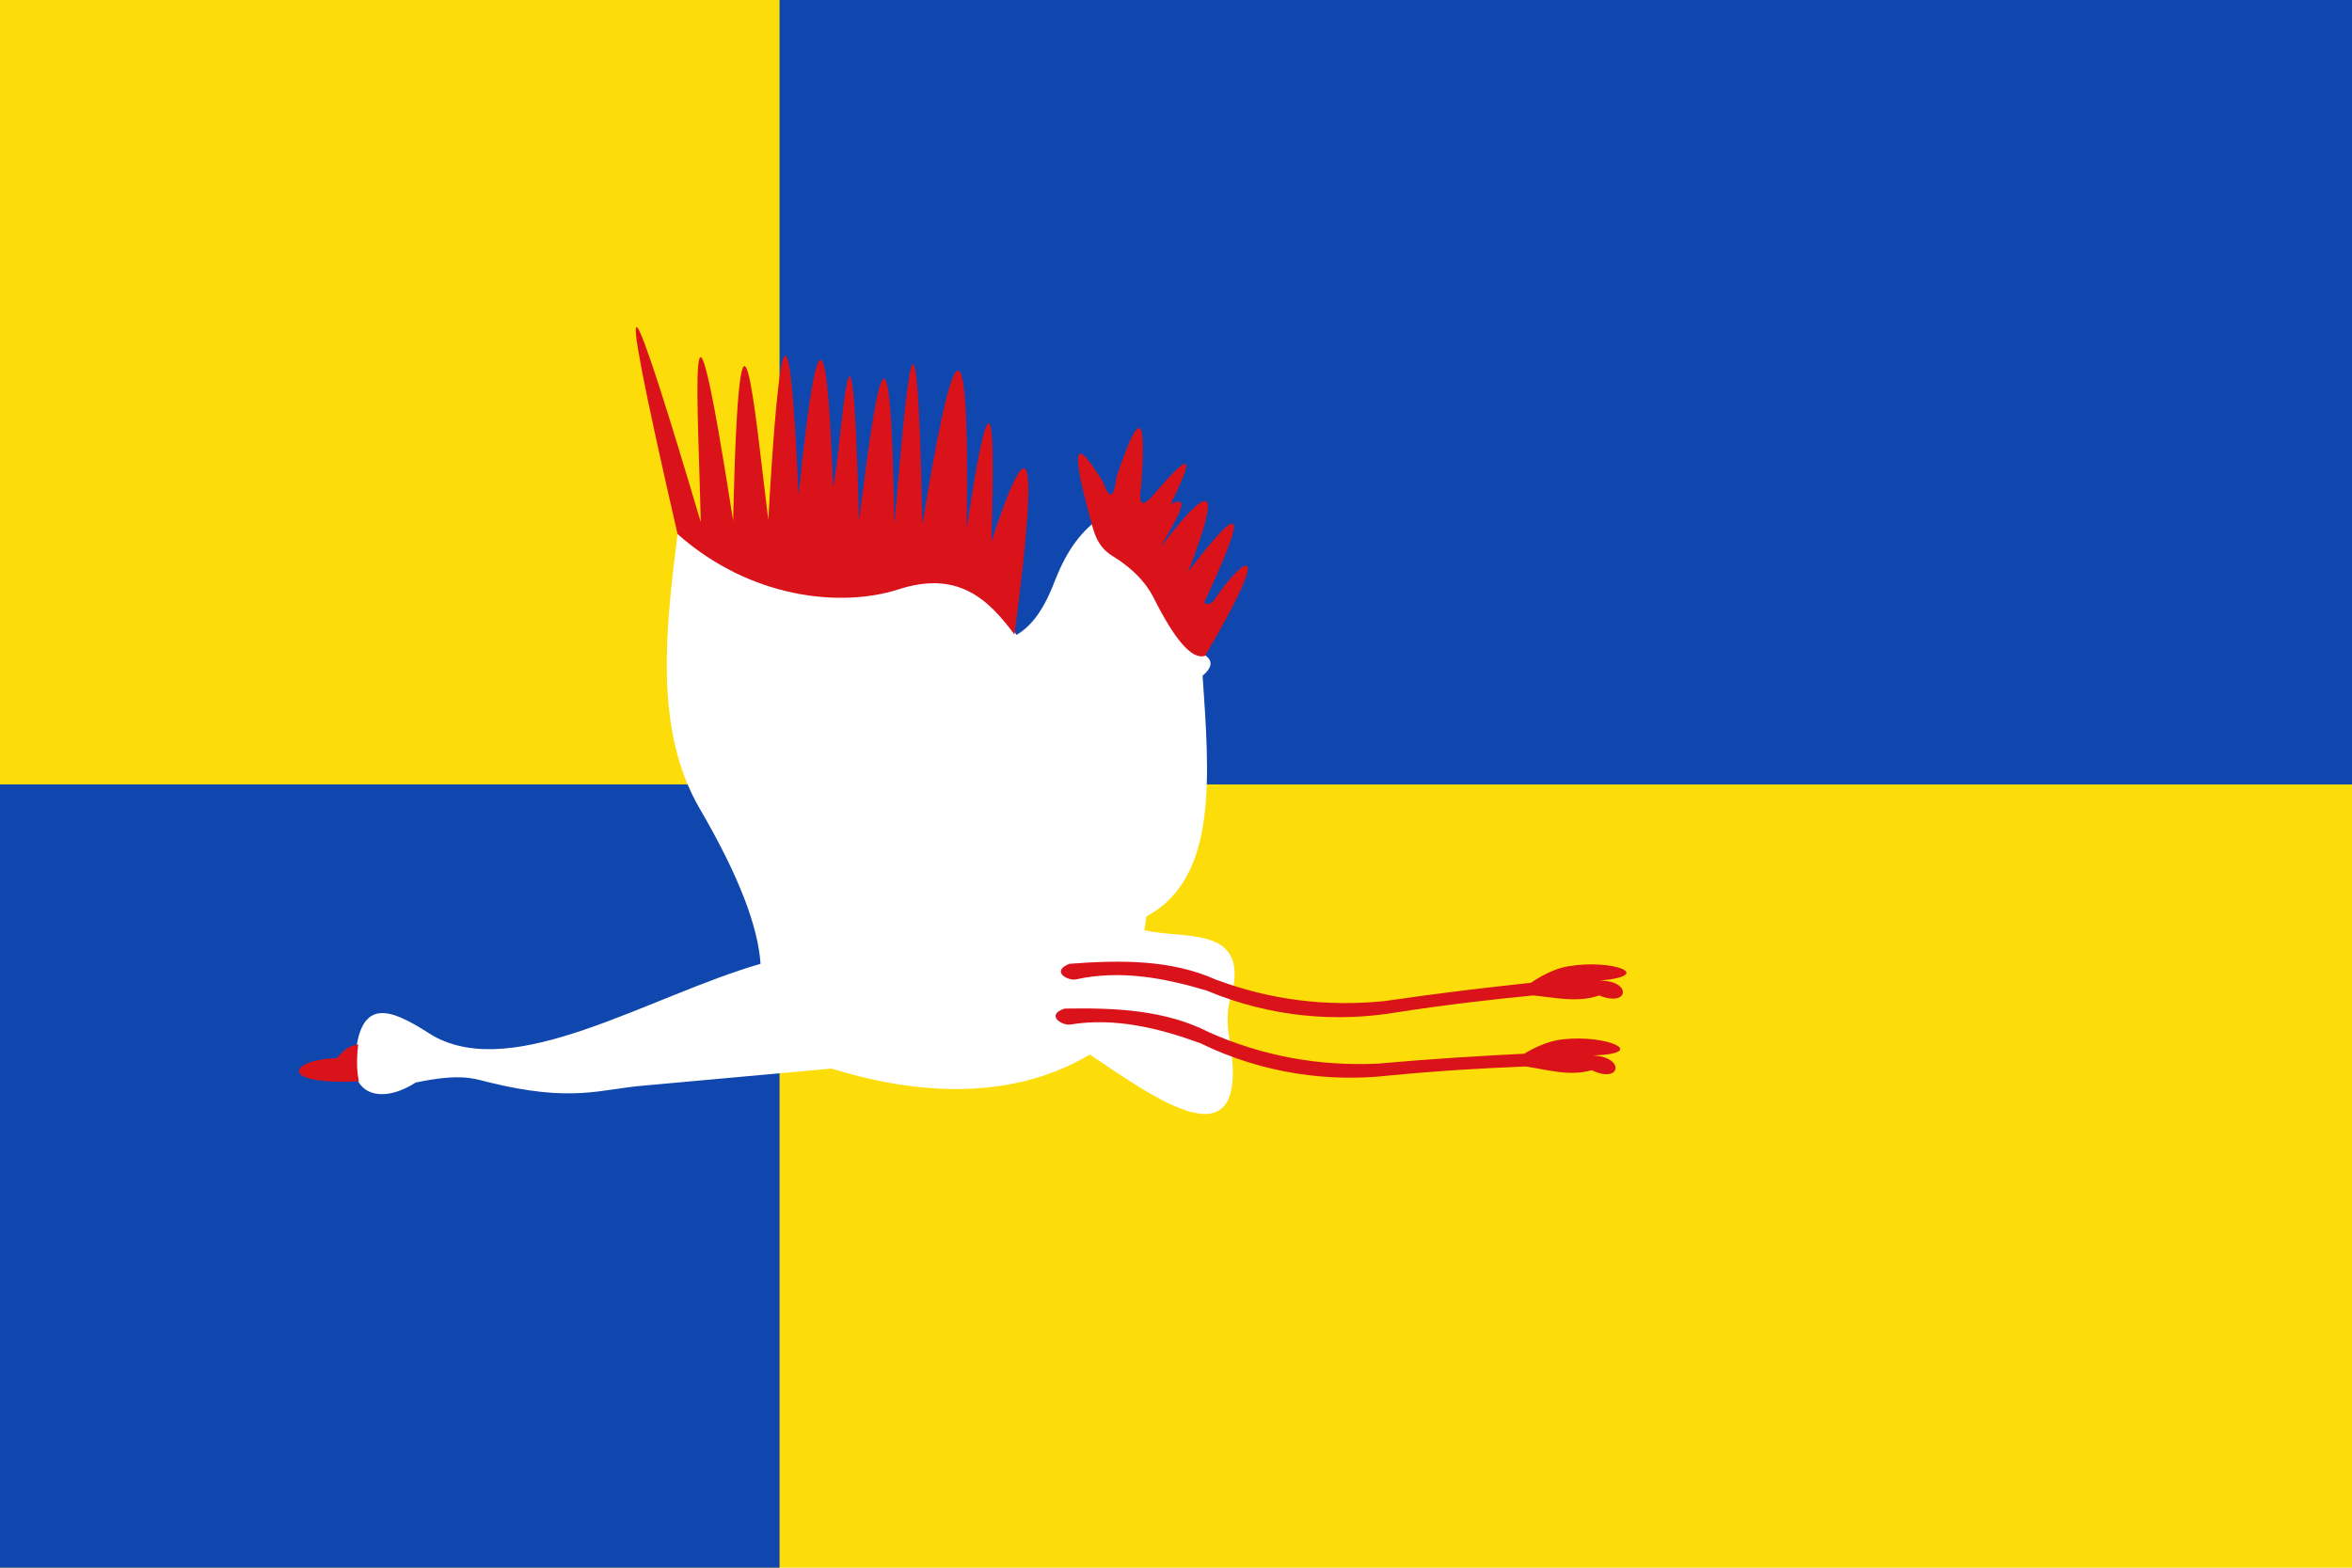 <?xml version="1.0" encoding="UTF-8" standalone="no"?>
<!-- Created with Inkscape (http://www.inkscape.org/) -->

<svg
   xmlns:dc="http://purl.org/dc/elements/1.1/"
   xmlns:cc="http://creativecommons.org/ns#"
   xmlns:rdf="http://www.w3.org/1999/02/22-rdf-syntax-ns#"
   xmlns:svg="http://www.w3.org/2000/svg"
   xmlns="http://www.w3.org/2000/svg"
   xmlns:sodipodi="http://sodipodi.sourceforge.net/DTD/sodipodi-0.dtd"
   xmlns:inkscape="http://www.inkscape.org/namespaces/inkscape"
   width="652.969"
   height="435.313"
   id="svg5310"
   version="1.1"
   inkscape:version="0.48.4 r9939"
   sodipodi:docname="Nieuw document 34">
  <defs
     id="defs5312" />
  <sodipodi:namedview
     id="base"
     pagecolor="#ffffff"
     bordercolor="#666666"
     borderopacity="1.0"
     inkscape:pageopacity="0.0"
     inkscape:pageshadow="2"
     inkscape:zoom="0.7"
     inkscape:cx="537.13411"
     inkscape:cy="93.95369"
     inkscape:document-units="px"
     inkscape:current-layer="layer1"
     showgrid="false"
     fit-margin-top="0"
     fit-margin-left="0"
     fit-margin-right="0"
     fit-margin-bottom="0"
     inkscape:window-width="1600"
     inkscape:window-height="837"
     inkscape:window-x="-8"
     inkscape:window-y="-8"
     inkscape:window-maximized="1" />
  <g
     inkscape:label="Laag 1"
     inkscape:groupmode="layer"
     id="layer1"
     transform="translate(43.627,-86.134)">
    <rect
       style="fill:#fcdd09;fill-opacity:1;fill-rule:evenodd;stroke:none"
       id="rect5257"
       width="652.969"
       height="435.313"
       x="-43.627"
       y="86.134" />
    <rect
       style="fill:#0f47af;fill-opacity:1;fill-rule:evenodd;stroke:none"
       id="rect5259"
       width="436.55"
       height="217.82"
       x="172.792"
       y="86.134" />
    <rect
       style="fill:#0f47af;fill-opacity:1;fill-rule:evenodd;stroke:none"
       id="rect5261"
       width="216.419"
       height="217.493"
       x="-43.627"
       y="303.954" />
    <path
       style="fill:#ffffff;stroke:none"
       d="m 55.409,376.415 c 2.304,-14.146 11.577,-8.783 21.094,-2.734 22.718,12.997 59.735,-10.855 91.016,-19.922 -0.676,-10.135 -5.811,-24.099 -16.86,-43.032 -12.955,-22.199 -9.411,-50.58 -5.982,-77.841 l 41.432,12.153 40.88,-0.829 11.601,18.23 c 3.269,-2.01 6.966,-5.397 10.624,-14.976 3.67,-9.44 7.9,-14.121 12.302,-17.341 l 29.279,37.841 c 2.12,1.44 2.471,3.259 -0.552,5.8 1.898,27.895 4.305,56.193 -15.606,66.844 l -0.552,3.867 c 11.165,2.496 28.355,-1.308 24.49,16.9 -1.984,5.395 -1.515,10.177 -0.586,14.844 5.072,34.038 -20.681,15.033 -39.062,2.734 -23.44,14.007 -51.319,10.249 -71.68,3.906 l -51.959,4.705 c -12.332,0.992 -19.932,4.853 -43.504,-0.967 -4.142,-1.048 -7.681,-2.425 -20.026,0.138 -10.624,6.841 -19.79,2.515 -16.348,-10.322 z"
       id="path5263"
       inkscape:connector-curvature="0"
       sodipodi:nodetypes="cccscccccccccccccccccc" />
    <path
       style="fill:#da121a;fill-opacity:1;stroke:none"
       d="m 144.472,234.423 c -19.349,-84.193 -12.632,-67.642 6.445,-3.32 -0.593,-29.982 -4.291,-85.808 8.984,-0.391 1.819,-78.716 5.949,-30.888 9.766,-0.195 3.038,-53.446 5.881,-65.201 8.399,-6.836 5.998,-59.13 8.215,-39.693 9.57,-2.344 2.482,-10.56 5.218,-68.641 7.227,9.375 4.491,-35.809 8.846,-67.609 9.766,1.172 3.042,-33.265 6.275,-81.051 7.812,0 7.819,-48.216 13.294,-65.834 12.305,0.977 5.797,-38.726 8.328,-40.355 6.836,3.711 9.376,-28.42 14.169,-33.372 6.445,25.781 -7.333,-9.957 -15.839,-17.96 -32.422,-12.5 -15.758,4.981 -40.807,2.592 -61.133,-15.43 z"
       id="path5265"
       inkscape:connector-curvature="0"
       sodipodi:nodetypes="cccccccccccccc" />
    <path
       style="fill:#da121a;fill-opacity:1;stroke:none"
       d="m 259.858,233.024 c -7.494,-26.551 -4.008,-24.103 2.762,-12.982 2.472,6.771 3.222,1.945 3.729,-1.519 7.778,-23.086 7.84,-12.737 6.905,1.933 -0.68,4.49 -0.55,7.361 2.9,3.591 13.871,-16.349 9.911,-7.633 5.248,2.072 6.441,-3.253 0.896,5.238 -2.9,12.015 17.749,-23.187 14.708,-11.508 7.734,6.767 18.625,-24.48 13.737,-11.514 4.558,8.286 0.048,1.209 1.748,0.867 2.769,-0.63 8.187,-12.008 16.982,-17.627 -2.631,15.684 -3.814,1.228 -8.715,-5.002 -14.351,-16.264 -1.752,-3.368 -4.419,-6.507 -8.253,-9.354 -2.988,-2.458 -6.437,-2.845 -8.47,-9.6 z"
       id="path5267"
       inkscape:connector-curvature="0"
       sodipodi:nodetypes="cccccccccscccc" />
    <path
       style="fill:#da121a;fill-opacity:1;stroke:none"
       d="m 55.806,376.103 c -0.375,3.504 -0.515,6.968 0.207,10.289 -23.414,1.087 -18.914,-6.183 -6.113,-6.42 2.86,-3.454 4.281,-3.415 5.906,-3.869 z"
       id="path5269"
       inkscape:connector-curvature="0"
       sodipodi:nodetypes="cccc" />
    <path
       style="fill:#da121a;fill-opacity:1;stroke:none"
       d="m 253.261,353.759 c 14.172,-1.073 28.077,-1.181 40.43,4.297 15.134,5.722 30.831,7.698 47.07,6.055 16.259,-2.372 28.727,-3.796 40.625,-5.078 3.679,-2.507 7.168,-4.024 10.275,-4.565 12.365,-2.152 24.606,2.578 8.671,3.979 9.065,-0.233 8.518,7.56 0,4.102 -6.12,2.12 -12.24,0.541 -18.359,0 -11.328,1.11 -23.284,2.438 -37.891,4.688 -16.119,2.732 -34.577,1.572 -52.734,-6.055 -12.044,-3.602 -24.088,-5.742 -36.133,-3.125 -2.309,0.593 -7.282,-2.169 -1.953,-4.297 z"
       id="path5271"
       inkscape:connector-curvature="0"
       sodipodi:nodetypes="ccccsccccccc" />
    <path
       style="fill:#da121a;fill-opacity:1;stroke:none"
       d="m 251.917,366.198 c 14.21,-0.268 28.099,0.413 40.121,6.582 14.786,6.571 30.345,9.433 46.651,8.713 16.368,-1.447 28.896,-2.162 40.847,-2.767 3.816,-2.295 7.384,-3.611 10.517,-3.975 12.467,-1.447 24.42,3.969 8.431,4.464 9.064,0.282 8.076,8.031 -0.233,4.095 -6.23,1.77 -12.251,-0.154 -18.33,-1.041 -11.373,0.466 -23.385,1.114 -38.095,2.532 -16.248,1.813 -34.611,-0.39 -52.306,-9.034 -11.821,-4.279 -23.724,-7.098 -35.898,-5.168 -2.338,0.461 -7.148,-2.579 -1.706,-4.401 z"
       id="path5271-7"
       inkscape:connector-curvature="0"
       sodipodi:nodetypes="ccccsccccccc" />
  </g>
</svg>
